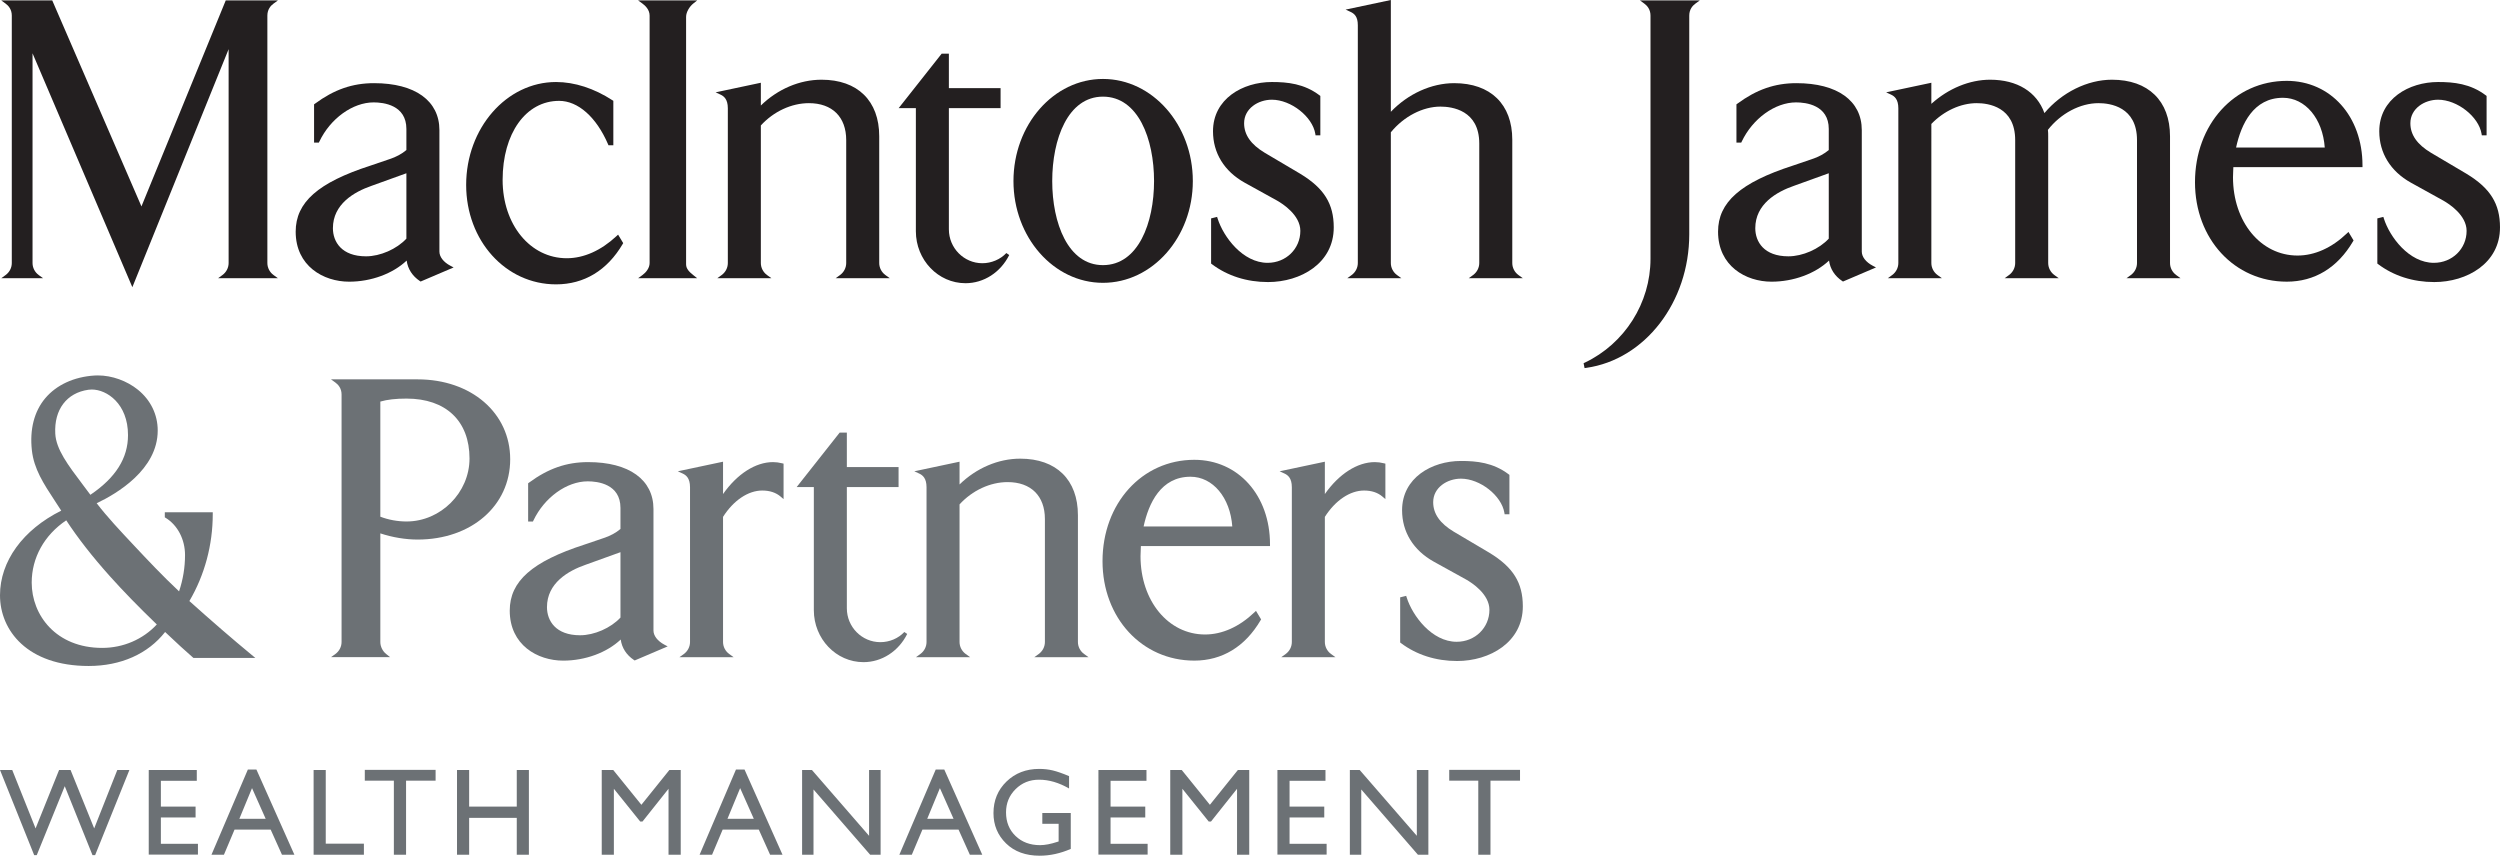 <?xml version="1.0" encoding="utf-8"?>
<!-- Generator: Adobe Illustrator 28.1.0, SVG Export Plug-In . SVG Version: 6.00 Build 0)  -->
<svg version="1.1" id="Layer_1" xmlns="http://www.w3.org/2000/svg" xmlns:xlink="http://www.w3.org/1999/xlink" x="0px" y="0px"
	 viewBox="0 0 480 164.295" style="enable-background:new 0 0 480 164.295;" xml:space="preserve">
<style type="text/css">
	.st0{clip-path:url(#SVGID_00000182528833833103607390000011767278617550430879_);fill:#6C7175;}
	.st1{clip-path:url(#SVGID_00000182528833833103607390000011767278617550430879_);fill:#231F20;}
</style>
<g>
	<defs>
		<rect id="SVGID_1_" width="480" height="164.295"/>
	</defs>
	<clipPath id="SVGID_00000180344344336892921320000000039181098459081138_">
		<use xlink:href="#SVGID_1_"  style="overflow:visible;"/>
	</clipPath>
	<path style="clip-path:url(#SVGID_00000180344344336892921320000000039181098459081138_);fill:#6C7175;" d="M285.966,106.131
		l-6.838-4.045c-2.662-1.597-3.956-3.449-3.956-5.668c0-2.827,2.707-4.516,5.325-4.516c3.672,0,7.805,3.248,8.345,6.556l0.046,0.284
		h0.921v-7.566l-0.134-0.103c-2.983-2.259-6.174-2.569-9.178-2.569c-5.614,0-11.297,3.248-11.297,9.459
		c0,4.168,2.151,7.669,6.059,9.858l6.248,3.455c1.048,0.592,4.463,2.765,4.463,5.81c0,3.439-2.759,6.135-6.282,6.135
		c-4.777,0-8.492-4.98-9.607-8.516l-0.096-0.304l-1.153,0.288v8.671l0.135,0.102c2.986,2.258,6.718,3.451,10.795,3.451
		c6.274,0,12.621-3.602,12.621-10.489C292.383,111.88,290.524,108.898,285.966,106.131"/>
	<path style="clip-path:url(#SVGID_00000180344344336892921320000000039181098459081138_);fill:#6C7175;" d="M263.964,88.725
		c-3.354,0-6.882,2.272-9.592,6.131v-6.21l-8.685,1.842l0.925,0.426c0.662,0.306,1.421,0.882,1.421,2.636v29.715
		c0,0.902-0.441,1.763-1.183,2.302l-0.843,0.61h10.391l-0.841-0.61c-0.741-0.539-1.185-1.4-1.185-2.302V99.237
		c2.018-3.167,4.829-5.055,7.533-5.055c1.439,0,2.626,0.393,3.53,1.169l0.559,0.479v-6.811l-0.257-0.063
		C265.097,88.797,264.551,88.725,263.964,88.725"/>
	<path style="clip-path:url(#SVGID_00000180344344336892921320000000039181098459081138_);fill:#6C7175;" d="M219.572,101.081
		c0.962-4.451,3.31-9.548,9-9.548c4.291,0,7.625,3.994,8.027,9.548H219.572z M229.309,88.283c-10.047,0-17.625,8.367-17.625,19.462
		c0,10.885,7.578,19.093,17.625,19.093c5.347,0,9.747-2.677,12.721-7.742l0.103-0.173l-0.984-1.638l-0.306,0.292
		c-2.914,2.777-6.188,4.246-9.475,4.246c-7.063,0-12.388-6.463-12.388-15.035c0-0.361,0.02-0.743,0.038-1.123
		c0.012-0.274,0.024-0.55,0.031-0.819h24.792v-0.338C243.841,95.107,237.73,88.283,229.309,88.283"/>
	<path style="clip-path:url(#SVGID_00000180344344336892921320000000039181098459081138_);fill:#6C7175;" d="M206.961,123.265
		V98.919c0-6.797-4.141-10.856-11.077-10.856c-4.206,0-8.408,1.797-11.651,4.954v-4.371l-8.685,1.842l0.922,0.426
		c0.662,0.306,1.424,0.882,1.424,2.636v29.715c0,0.903-0.442,1.763-1.185,2.302l-0.841,0.61h10.389l-0.839-0.61
		c-0.743-0.541-1.185-1.401-1.185-2.302V96.844c2.447-2.682,5.886-4.28,9.224-4.28c4.485,0,7.165,2.65,7.165,7.091v23.61
		c0,0.903-0.444,1.763-1.185,2.302l-0.843,0.61h10.395l-0.843-0.61C207.404,125.028,206.961,124.168,206.961,123.265"/>
	<path style="clip-path:url(#SVGID_00000180344344336892921320000000039181098459081138_);fill:#6C7175;" d="M169.024,123.295
		c-3.544,0-6.429-2.916-6.429-6.502V93.52h9.93V89.68h-9.93v-6.619h-1.381l-8.26,10.458h3.302v23.64
		c0,5.501,4.278,9.974,9.532,9.974c3.51,0,6.725-2.072,8.393-5.409l-0.549-0.382C172.463,122.582,170.783,123.295,169.024,123.295"
		/>
	<path style="clip-path:url(#SVGID_00000180344344336892921320000000039181098459081138_);fill:#6C7175;" d="M148.415,88.725
		c-3.354,0-6.882,2.272-9.592,6.131v-6.21l-8.685,1.842l0.925,0.426c0.662,0.306,1.421,0.882,1.421,2.636v29.715
		c0,0.902-0.441,1.763-1.183,2.302l-0.843,0.61h10.391l-0.841-0.61c-0.743-0.539-1.185-1.4-1.185-2.302V99.237
		c2.016-3.167,4.827-5.055,7.533-5.055c1.439,0,2.626,0.393,3.53,1.169l0.559,0.479v-6.811l-0.257-0.063
		C149.548,88.797,149.001,88.725,148.415,88.725"/>
	<path style="clip-path:url(#SVGID_00000180344344336892921320000000039181098459081138_);fill:#6C7175;" d="M112.444,108.431
		l6.686-2.412v12.554c-1.859,2.006-5.028,3.397-7.755,3.397c-4.686,0-6.356-2.789-6.356-5.399
		C105.019,111.969,109.055,109.606,112.444,108.431 M125.467,121.058V97.742c0-5.646-4.689-9.017-12.546-9.017
		c-4.156,0-7.667,1.222-11.381,3.964l-0.137,0.101v7.349h0.919l0.089-0.193c2.109-4.433,6.399-7.53,10.437-7.53
		c1.888,0,6.282,0.499,6.282,5.105v4.04c-0.831,0.719-2.024,1.363-3.229,1.745l-3.675,1.25
		c-10.063,3.253-14.355,7.044-14.355,12.677c0,6.6,5.324,9.606,10.268,9.606c4.228,0,8.378-1.539,11.04-4.054
		c0.213,1.593,1.092,2.966,2.527,3.925l0.153,0.099l6.335-2.704l-0.628-0.33C126.252,123.082,125.467,122.066,125.467,121.058"/>
	<path style="clip-path:url(#SVGID_00000180344344336892921320000000039181098459081138_);fill:#6C7175;" d="M73.024,77.103
		c1.347-0.392,2.958-0.574,5.031-0.574c7.572,0,12.092,4.301,12.092,11.503c0,6.557-5.538,12.093-12.092,12.093
		c-1.718,0-3.495-0.326-5.031-0.92V77.103z M80.188,72.837H63.555l0.841,0.612c0.541,0.392,1.185,1.109,1.185,2.3v47.515
		c0,0.903-0.441,1.763-1.185,2.302l-0.841,0.61h11.347l-0.753-0.602c-0.694-0.553-1.125-1.439-1.125-2.31v-20.855
		c2.321,0.767,4.846,1.187,7.164,1.187c10.295,0,17.77-6.483,17.77-15.416C97.958,79.29,90.483,72.837,80.188,72.837"/>
	<path style="clip-path:url(#SVGID_00000180344344336892921320000000039181098459081138_);fill:#6C7175;" d="M12.717,99.902
		c2.204,3.376,5.023,6.984,8.381,10.733c2.556,2.855,5.506,5.886,9.009,9.262c-2.658,2.864-6.459,4.5-10.478,4.5
		c-8.89,0-13.542-6.305-13.542-12.533C6.087,107.085,8.498,102.743,12.717,99.902 M16.973,74.833
		c0.213-0.03,0.433-0.044,0.654-0.044c2.886,0,6.95,2.718,6.95,8.757c0,4.421-2.362,8.172-7.224,11.456
		c-0.493-0.664-0.975-1.304-1.438-1.918c-2.872-3.805-5.142-6.811-5.303-9.822C10.369,78.65,12.804,75.421,16.973,74.833
		 M36.361,115.402c2.936-5,4.489-10.77,4.489-16.704V98.36h-9.206v0.97l0.161,0.097c2.294,1.402,3.721,4.137,3.721,7.141
		c0,2.373-0.386,4.717-1.145,6.975c-3.213-3.011-6.065-6.051-8.657-8.814c-2.638-2.809-5.137-5.467-7.163-8.109
		c3.817-1.803,11.721-6.449,11.721-13.957c0-3.055-1.344-5.832-3.785-7.82c-2.125-1.73-5.004-2.761-7.695-2.761
		c-0.221,0-0.441,0.005-0.658,0.019c-3.944,0.251-7.302,1.801-9.459,4.364c-2.115,2.517-3.005,5.968-2.566,9.977
		c0.392,3.596,2.246,6.419,4.391,9.687c0.406,0.617,0.823,1.253,1.247,1.917C4.387,101.715,0,107.766,0,114.291
		c0,6.759,5.262,13.577,17.019,13.577c6.178,0,11.376-2.314,14.682-6.526c2.199,2.085,3.946,3.689,5.344,4.898l0.093,0.084h11.89
		l-0.724-0.599C44.668,122.723,40.651,119.251,36.361,115.402"/>
	<path style="clip-path:url(#SVGID_00000180344344336892921320000000039181098459081138_);fill:#231F20;" d="M473.583,33.373
		l-6.838-4.045c-2.662-1.597-3.954-3.451-3.954-5.668c0-2.827,2.707-4.516,5.323-4.516c3.672,0,7.807,3.248,8.348,6.556l0.045,0.284
		h0.919v-7.566l-0.133-0.101c-2.984-2.261-6.175-2.571-9.179-2.571c-5.613,0-11.295,3.248-11.295,9.459
		c0,4.17,2.151,7.671,6.059,9.858l6.246,3.455c1.048,0.594,4.463,2.765,4.463,5.81c0,3.441-2.759,6.135-6.282,6.135
		c-4.777,0-8.492-4.98-9.607-8.516l-0.095-0.304l-1.154,0.29v8.669l0.136,0.102c2.985,2.258,6.719,3.451,10.794,3.451
		c6.274,0,12.621-3.602,12.621-10.489C480,39.122,478.141,36.14,473.583,33.373"/>
	<path style="clip-path:url(#SVGID_00000180344344336892921320000000039181098459081138_);fill:#231F20;" d="M429.328,28.324
		c0.962-4.451,3.31-9.548,8.997-9.548c4.292,0,7.628,3.994,8.028,9.548H429.328z M439.061,15.526
		c-10.047,0-17.623,8.367-17.623,19.462c0,10.885,7.576,19.093,17.623,19.093c5.349,0,9.747-2.675,12.723-7.742l0.101-0.173
		l-0.984-1.638l-0.304,0.292c-2.915,2.779-6.189,4.246-9.476,4.246c-7.062,0-12.387-6.463-12.387-15.035
		c0-0.361,0.02-0.743,0.036-1.123c0.013-0.274,0.025-0.548,0.033-0.819h24.794v-0.338C453.597,22.351,447.484,15.526,439.061,15.526
		"/>
	<path style="clip-path:url(#SVGID_00000180344344336892921320000000039181098459081138_);fill:#231F20;" d="M416.643,50.507V26.161
		c0-6.797-4.169-10.856-11.15-10.856c-4.717,0-9.63,2.441-12.963,6.409c-1.465-4.083-5.229-6.409-10.427-6.409
		c-3.942,0-8.013,1.68-11.283,4.632v-4.049l-8.683,1.842l0.922,0.428c0.662,0.304,1.423,0.88,1.423,2.634v29.715
		c0,0.902-0.445,1.761-1.186,2.302l-0.839,0.61h10.389l-0.841-0.61c-0.742-0.541-1.185-1.4-1.185-2.302V23.796
		c2.401-2.501,5.645-3.99,8.709-3.99c2.22,0,7.385,0.692,7.385,7.091v23.61c0,0.902-0.443,1.763-1.185,2.302l-0.841,0.61h10.391
		l-0.841-0.61c-0.741-0.541-1.185-1.4-1.185-2.302V26.161c0-0.409,0-0.821-0.055-1.23c2.479-3.165,6.192-5.125,9.722-5.125
		c2.221,0,7.384,0.692,7.384,7.091v23.61c0,0.902-0.442,1.763-1.183,2.302l-0.843,0.61h10.389l-0.837-0.61
		C417.086,52.268,416.643,51.409,416.643,50.507"/>
	<path style="clip-path:url(#SVGID_00000180344344336892921320000000039181098459081138_);fill:#231F20;" d="M344.442,35.676
		l6.682-2.411v12.553c-1.857,2.004-5.022,3.397-7.753,3.397c-4.686,0-6.356-2.791-6.356-5.401
		C337.015,39.212,341.053,36.849,344.442,35.676 M357.463,48.301V24.985c0-5.646-4.689-9.017-12.547-9.017
		c-4.155,0-7.666,1.222-11.381,3.966l-0.137,0.099v7.349h0.92l0.091-0.193c2.11-4.433,6.399-7.53,10.433-7.53
		c1.888,0,6.282,0.499,6.282,5.105v4.04c-0.829,0.717-2.02,1.363-3.227,1.745l-3.673,1.25c-10.063,3.253-14.357,7.044-14.357,12.677
		c0,6.6,5.324,9.606,10.27,9.606c4.226,0,8.377-1.539,11.038-4.054c0.213,1.593,1.092,2.966,2.527,3.925l0.153,0.101l6.337-2.706
		l-0.63-0.33C358.248,50.327,357.463,49.311,357.463,48.301"/>
	<path style="clip-path:url(#SVGID_00000180344344336892921320000000039181098459081138_);fill:#231F20;" d="M315.709,0.692
		c0.541,0.394,1.187,1.111,1.187,2.3v46.706c0,8.458-4.95,16.279-12.608,19.923l-0.236,0.113l0.185,0.938l0.318-0.043
		c11.277-1.591,19.782-12.612,19.782-25.638V2.992c0-1.191,0.644-1.908,1.184-2.3l0.843-0.612H314.87L315.709,0.692z"/>
	<path style="clip-path:url(#SVGID_00000180344344336892921320000000039181098459081138_);fill:#231F20;" d="M290.358,50.507V26.823
		c0-6.797-4.169-10.856-11.152-10.856c-4.372,0-8.858,2.042-12.164,5.499V0l-8.687,1.843l0.924,0.425
		c0.74,0.342,1.423,0.889,1.423,2.563v45.676c0,0.902-0.445,1.761-1.186,2.302l-0.839,0.61h10.39l-0.84-0.61
		c-0.742-0.539-1.185-1.4-1.185-2.302V25.4c2.491-3.046,6.129-4.932,9.518-4.932c2.242,0,7.459,0.692,7.459,7.091v22.948
		c0,0.902-0.446,1.761-1.187,2.302l-0.839,0.61h10.391l-0.841-0.61C290.801,52.27,290.358,51.409,290.358,50.507"/>
	<path style="clip-path:url(#SVGID_00000180344344336892921320000000039181098459081138_);fill:#231F20;" d="M249.663,33.373
		l-6.839-4.045c-2.661-1.597-3.955-3.451-3.955-5.668c0-2.827,2.707-4.516,5.325-4.516c3.672,0,7.807,3.248,8.347,6.556l0.046,0.284
		h0.919v-7.566l-0.134-0.101c-2.984-2.261-6.174-2.571-9.178-2.571c-5.614,0-11.297,3.248-11.297,9.459
		c0,4.17,2.151,7.669,6.059,9.858l6.25,3.455c1.046,0.594,4.461,2.765,4.461,5.81c0,3.441-2.759,6.135-6.28,6.135
		c-4.779,0-8.494-4.98-9.607-8.516l-0.096-0.304l-1.153,0.29v8.669l0.133,0.102c2.986,2.258,6.719,3.451,10.795,3.451
		c6.272,0,12.621-3.602,12.621-10.489C256.08,39.122,254.223,36.14,249.663,33.373"/>
	<path style="clip-path:url(#SVGID_00000180344344336892921320000000039181098459081138_);fill:#231F20;" d="M211.766,50.905
		c-6.725,0-9.739-8.105-9.739-16.138c0-8.069,3.014-16.212,9.739-16.212c6.779,0,9.812,8.143,9.812,16.212
		C221.578,42.8,218.545,50.905,211.766,50.905 M211.766,15.158c-9.474,0-17.181,8.796-17.181,19.609
		c0,10.772,7.707,19.535,17.181,19.535c9.514,0,17.257-8.763,17.257-19.535C229.023,23.954,221.28,15.158,211.766,15.158"/>
	<path style="clip-path:url(#SVGID_00000180344344336892921320000000039181098459081138_);fill:#231F20;" d="M188.613,50.539
		c-3.544,0-6.429-2.918-6.429-6.504V20.762h9.928v-3.838h-9.928v-6.62h-1.383l-8.258,10.458h3.304v23.64
		c0,5.501,4.274,9.974,9.53,9.974c3.51,0,6.725-2.072,8.393-5.407l-0.551-0.384C192.07,49.807,190.348,50.539,188.613,50.539"/>
	<path style="clip-path:url(#SVGID_00000180344344336892921320000000039181098459081138_);fill:#231F20;" d="M168.811,50.507V26.161
		c0-6.797-4.141-10.856-11.077-10.856c-4.206,0-8.408,1.797-11.651,4.954v-4.371l-8.685,1.842l0.924,0.428
		c0.662,0.304,1.422,0.88,1.422,2.634v29.715c0,0.902-0.443,1.763-1.185,2.302l-0.841,0.61h10.393l-0.841-0.61
		c-0.744-0.539-1.187-1.4-1.187-2.302V24.086c2.445-2.682,5.884-4.28,9.224-4.28c4.487,0,7.165,2.652,7.165,7.091v23.61
		c0,0.902-0.444,1.763-1.185,2.302l-0.841,0.61h10.393l-0.841-0.61C169.256,52.27,168.811,51.409,168.811,50.507"/>
	<path style="clip-path:url(#SVGID_00000180344344336892921320000000039181098459081138_);fill:#231F20;" d="M133.106,0.682
		l0.755-0.602h-11.347l0.841,0.612c0.513,0.37,1.37,1.163,1.37,2.3v47.515c0,0.964-0.708,1.821-1.37,2.302l-0.841,0.61h11.347
		l-0.755-0.6c-0.696-0.559-1.376-1.177-1.376-2.058V3.246C131.73,2.286,132.422,1.229,133.106,0.682"/>
	<path style="clip-path:url(#SVGID_00000180344344336892921320000000039181098459081138_);fill:#231F20;" d="M118.368,45.333
		c-2.984,2.779-6.286,4.248-9.552,4.248c-7.019,0-12.313-6.462-12.313-15.034c0-8.938,4.459-15.182,10.844-15.182
		c3.638,0,7.151,3.115,9.397,8.329l0.087,0.203h0.929v-8.538l-0.153-0.099c-3.535-2.298-7.286-3.513-10.848-3.513
		c-9.516,0-17.257,8.862-17.257,19.756c0,10.707,7.58,19.094,17.257,19.094c5.395,0,9.82-2.678,12.794-7.743l0.101-0.173
		l-0.98-1.632L118.368,45.333z"/>
	<path style="clip-path:url(#SVGID_00000180344344336892921320000000039181098459081138_);fill:#231F20;" d="M71.346,35.676
		l6.682-2.411v12.553c-1.857,2.004-5.022,3.397-7.751,3.397c-4.688,0-6.358-2.791-6.358-5.401
		C63.919,39.21,67.957,36.849,71.346,35.676 M84.367,48.301V24.985c0-5.646-4.689-9.017-12.548-9.017
		c-4.154,0-7.665,1.222-11.38,3.966l-0.138,0.099v7.349h0.921l0.091-0.193c2.107-4.433,6.399-7.53,10.433-7.53
		c1.89,0,6.282,0.499,6.282,5.105v4.04c-0.831,0.719-2.022,1.363-3.227,1.745l-3.673,1.25c-10.063,3.253-14.357,7.044-14.357,12.677
		c0,6.6,5.324,9.606,10.268,9.606c4.228,0,8.378-1.539,11.04-4.054c0.213,1.593,1.092,2.966,2.527,3.925l0.153,0.101l6.337-2.706
		l-0.628-0.33C85.152,50.327,84.367,49.311,84.367,48.301"/>
	<path style="clip-path:url(#SVGID_00000180344344336892921320000000039181098459081138_);fill:#231F20;" d="M52.52,0.692
		l0.841-0.612H43.342L27.158,39.633L10.031,0.08H0.238l0.839,0.612c0.541,0.394,1.187,1.111,1.187,2.3v47.515
		c0,0.902-0.443,1.761-1.187,2.302l-0.839,0.61h8.035l-0.841-0.61c-0.741-0.541-1.184-1.4-1.184-2.302V10.236l19.163,44.905
		L43.895,9.437v41.07c0,0.902-0.446,1.761-1.187,2.302l-0.839,0.61h11.492l-0.841-0.61c-0.741-0.541-1.185-1.4-1.185-2.302V2.992
		C51.335,1.803,51.979,1.086,52.52,0.692"/>
	<path style="clip-path:url(#SVGID_00000180344344336892921320000000039181098459081138_);fill:#6C7175;" d="M278.249,149.887h5.58
		v14.223h2.342v-14.223h5.672v-2.074h-13.594V149.887z M272.031,160.476l-10.971-12.639h-1.888v16.273h2.19v-12.531l10.88,12.531
		h2.004v-16.273h-2.215V160.476z M245.266,164.086h9.447v-2.073h-7.117v-5.055h6.663v-2.085h-6.663v-4.962h6.896v-2.074h-9.226
		V164.086z M232.299,154.521l-5.407-6.684h-2.205v16.273h2.33v-12.663l5.061,6.292h0.43l5.003-6.292v12.663h2.342v-16.273h-2.179
		L232.299,154.521z M210.897,164.086h9.447v-2.073h-7.117v-5.055h6.663v-2.085h-6.663v-4.962h6.896v-2.074h-9.226V164.086z
		 M200.125,158.168h3.133v3.39l-0.221,0.071c-1.296,0.426-2.411,0.64-3.344,0.64c-1.916,0-3.486-0.586-4.705-1.759
		c-1.219-1.173-1.829-2.681-1.829-4.53c0-1.764,0.61-3.25,1.829-4.461c1.219-1.213,2.717-1.817,4.497-1.817
		c1.91,0,3.836,0.563,5.776,1.688v-2.376c-1.258-0.529-2.298-0.89-3.121-1.089c-0.823-0.199-1.693-0.296-2.61-0.296
		c-2.514,0-4.608,0.807-6.278,2.421c-1.669,1.616-2.504,3.64-2.504,6.069c0,2.306,0.807,4.246,2.417,5.819
		c1.612,1.572,3.765,2.357,6.459,2.357c1.972,0,3.96-0.433,5.963-1.304v-6.896h-5.462V158.168z M178.025,157.214l2.435-5.894
		l2.624,5.894H178.025z M172.674,164.11h2.393l2.034-4.822h6.941l2.169,4.822h2.384l-7.296-16.366h-1.638L172.674,164.11z
		 M166.863,160.476l-10.973-12.639h-1.887v16.273h2.189v-12.531l10.88,12.531h2.004v-16.273h-2.213V160.476z M139.672,157.214
		l2.436-5.894l2.624,5.894H139.672z M134.321,164.11h2.393l2.034-4.822h6.942l2.169,4.822h2.383l-7.295-16.366h-1.639
		L134.321,164.11z M123.147,154.521l-5.407-6.684h-2.207v16.273h2.33v-12.663l5.061,6.292h0.432l5.001-6.292v12.663h2.342v-16.273
		h-2.177L123.147,154.521z M99.219,154.873h-9.143v-7.036h-2.33v16.273h2.33v-7.083h9.143v7.083h2.329v-16.273h-2.329V154.873z
		 M70.042,149.887h5.58v14.223h2.342v-14.223h5.671v-2.074H70.042V149.887z M60.214,164.11h9.655v-2.121h-7.325v-14.152h-2.33
		V164.11z M45.953,157.214l2.435-5.894l2.624,5.894H45.953z M40.601,164.11h2.394l2.033-4.822h6.942l2.169,4.822h2.385
		l-7.297-16.366h-1.636L40.601,164.11z M28.558,164.086h9.447v-2.073h-7.117v-5.055h6.664v-2.085h-6.664v-4.962h6.896v-2.074h-9.226
		V164.086z M18.084,159.055l-4.536-11.218h-2.203L6.83,159.055l-4.482-11.218H0l6.558,16.343h0.501l5.375-13.232l5.32,13.232h0.513
		l6.578-16.343h-2.324L18.084,159.055z"/>
</g>
<g>
</g>
<g>
</g>
<g>
</g>
<g>
</g>
<g>
</g>
<g>
</g>
</svg>
